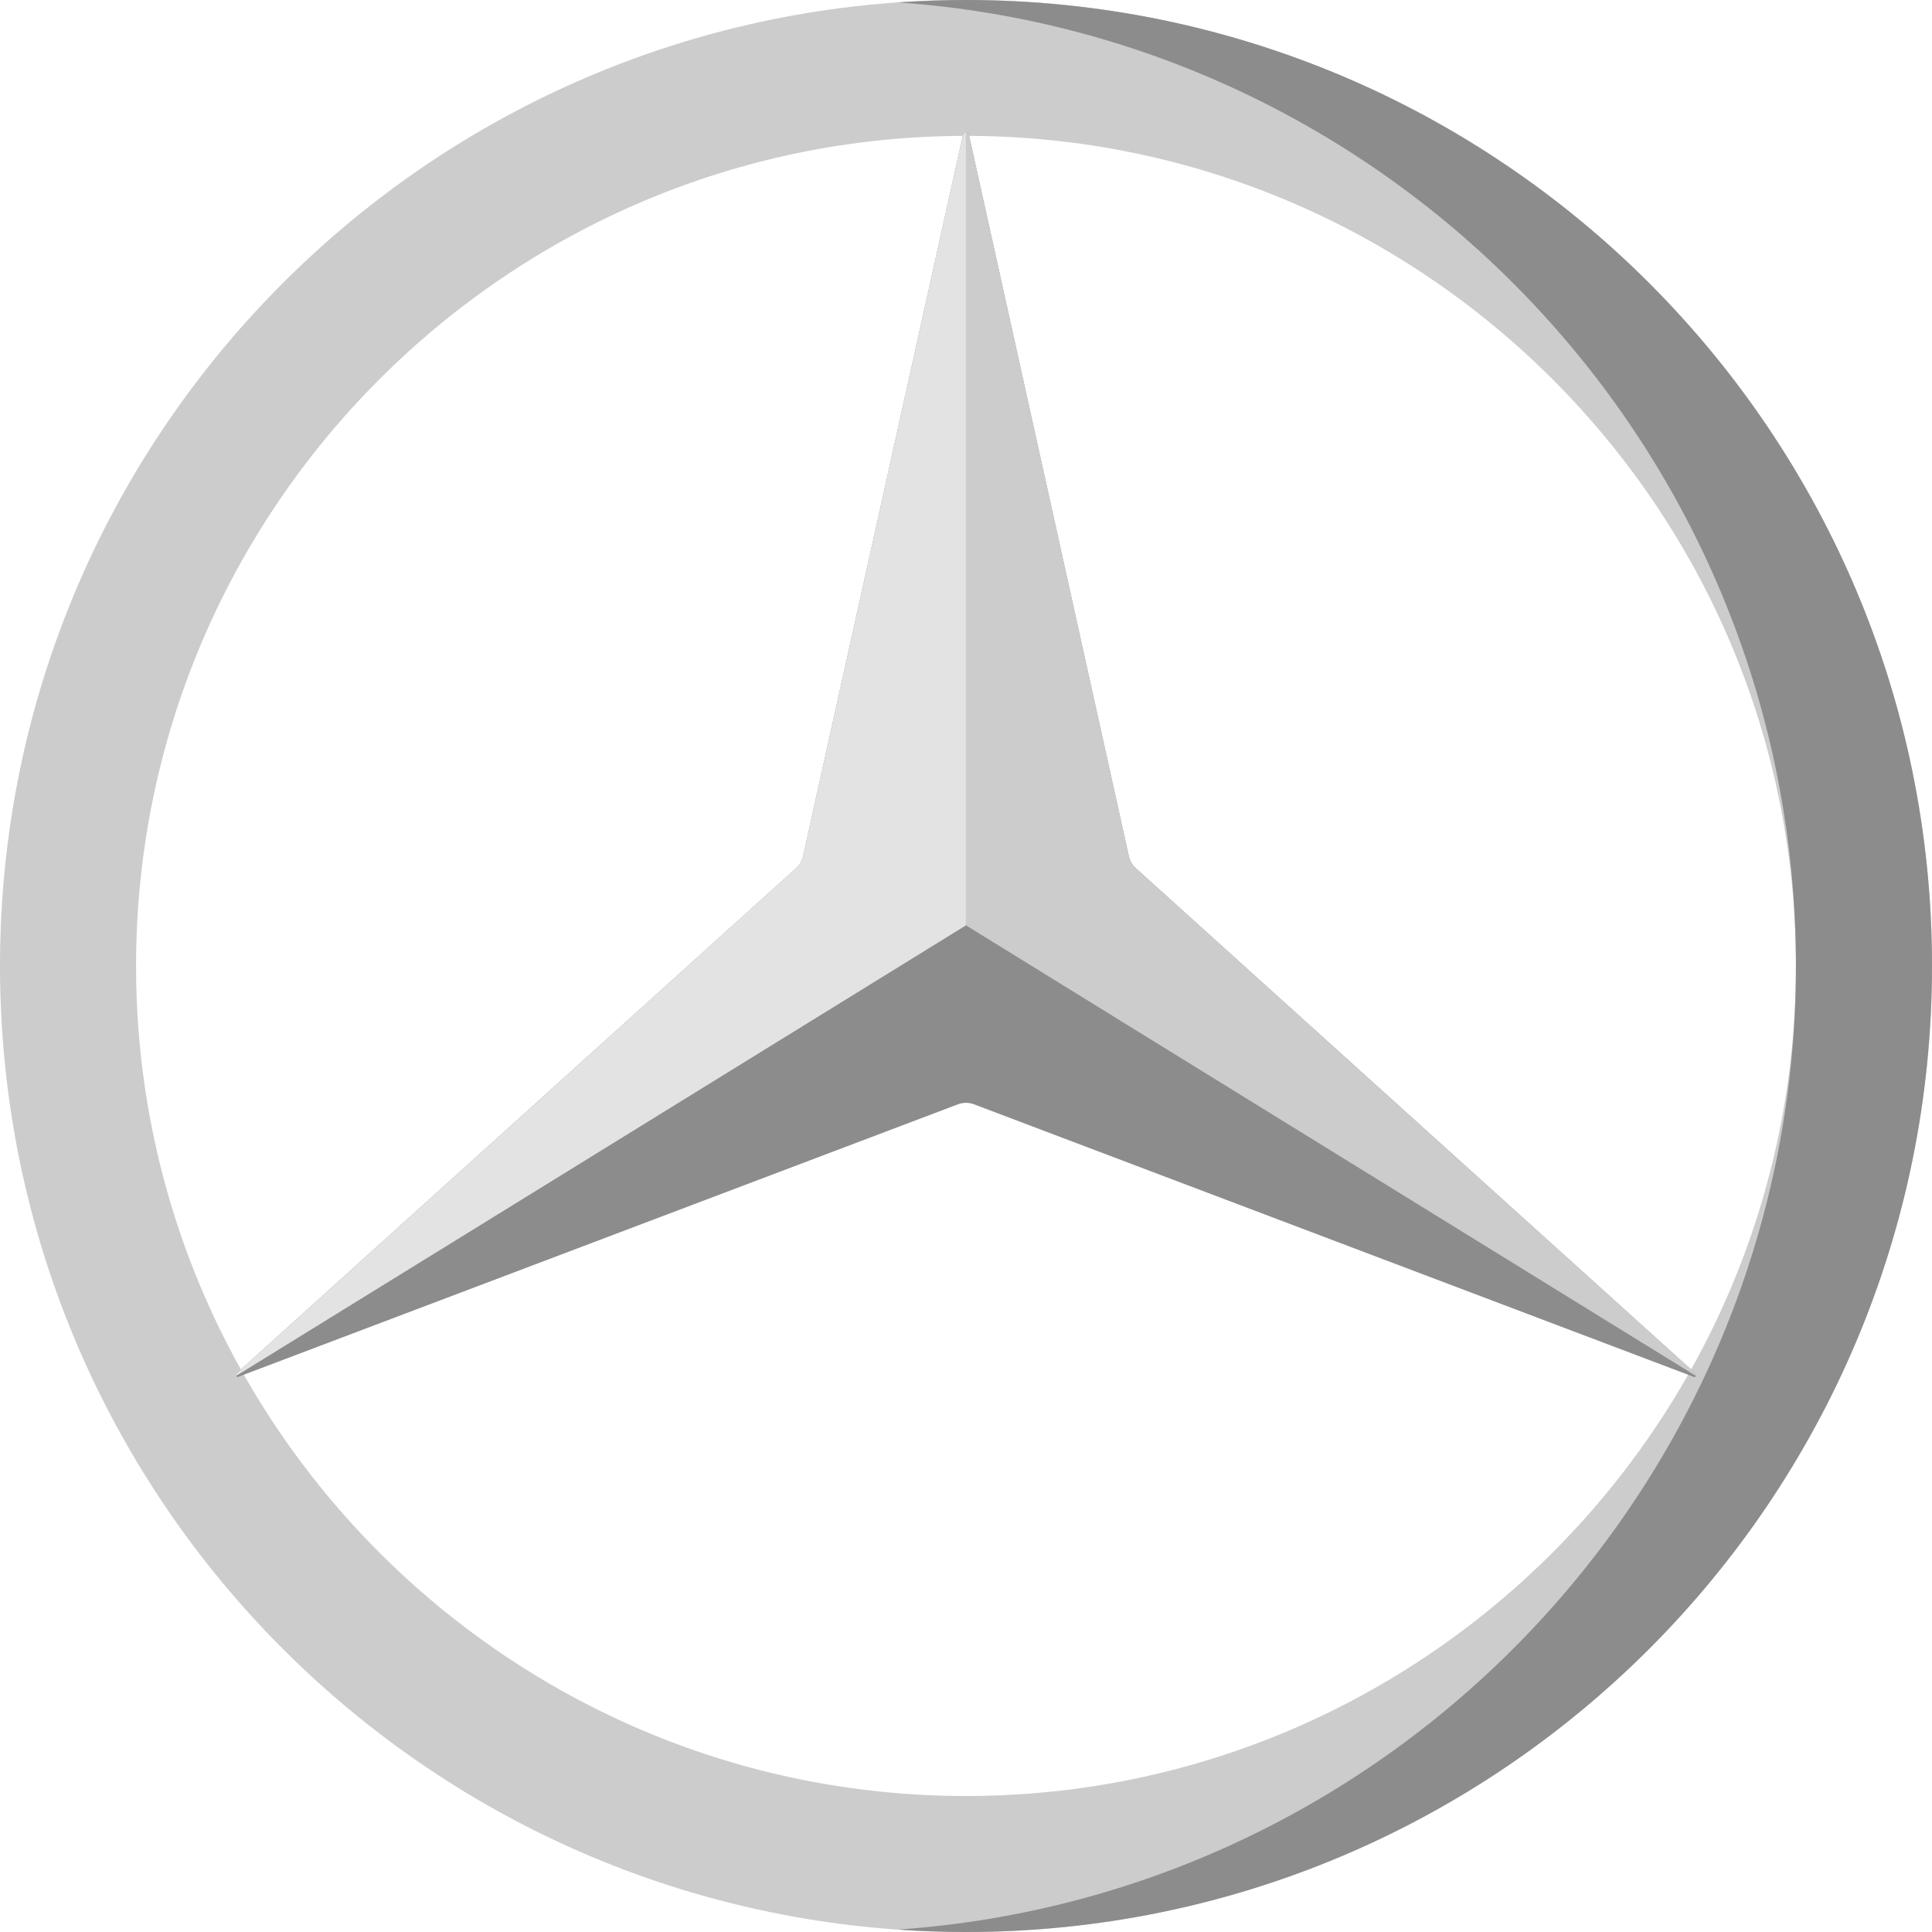 <svg xmlns="http://www.w3.org/2000/svg" xmlns:xlink="http://www.w3.org/1999/xlink" id="Capa_1" x="0px" y="0px" viewBox="0 0 512 512" style="enable-background:new 0 0 512 512;" xml:space="preserve"> <path style="fill:#CCCCCC;" d="M256,0C114.67,0,0,114.6,0,255.96C0,397.4,114.67,512,256,512s256-114.6,256-256.04 C512,114.6,397.33,0,256,0z M256,475.96c-121.28,0-219.94-98.68-219.94-219.97c0-121.3,98.66-219.98,219.94-219.98 c121.27,0,219.94,98.68,219.94,219.98C475.94,377.28,377.27,475.96,256,475.96z"></path> <g> <path style="fill:#8C8C8C;" d="M256,0c-6.063,0-12.072,0.226-18.03,0.641C370.894,9.897,475.94,120.664,475.94,255.96 c0,135.373-105.047,246.143-237.97,255.399C243.928,511.774,249.937,512,256,512c141.33,0,256-114.6,256-256.04 C512,114.6,397.33,0,256,0z"></path> <path style="fill:#8C8C8C;" d="M449.41,364.62c-0.01,0.02-0.02,0.041-0.031,0.061l-0.01,0.02c-0.071,0.122-0.193,0.204-0.336,0.255 h-0.01l-2.241-0.856l-188.668-71.446c-1.369-0.518-2.88-0.518-4.249,0L65.226,364.08l-2.282,0.866 c-0.132-0.051-0.244-0.132-0.316-0.245l-0.01-0.02c-0.02-0.02-0.031-0.041-0.031-0.071c-0.081-0.153-0.092-0.326-0.041-0.52 l1.651-1.498l146.777-132.51c0.925-0.835,1.567-1.938,1.837-3.155L254.878,37.21l0.092-0.397l0.265-1.233 c0.122-0.224,0.285-0.397,0.469-0.479c0.082-0.051,0.173-0.071,0.275-0.071h0.02c0.082,0,0.173,0.02,0.255,0.061 c0.194,0.092,0.367,0.275,0.489,0.53c0.01,0,0.01,0.01,0.01,0.02l0.255,1.151l0.092,0.428l42.057,189.707 c0.27,1.217,0.912,2.32,1.837,3.155l146.766,132.5c0.01-0.01,0.01,0,0.02,0.01l1.681,1.518c0,0.01,0,0.01,0,0.01 C449.502,364.304,449.492,364.477,449.41,364.62z"></path> </g> <path style="fill:#E3E3E3;" d="M255.989,35.031v210.2L65.501,362.817l-2.914,1.793c-0.081-0.153-0.092-0.326-0.041-0.52l1.651-1.498 l146.777-132.51c0.925-0.835,1.567-1.938,1.837-3.155L254.878,37.21l0.092-0.397l0.265-1.233c0.122-0.224,0.285-0.397,0.469-0.479 c0.082-0.051,0.173-0.071,0.275-0.071L255.989,35.031L255.989,35.031z"></path> <path style="fill:#CCCCCC;" d="M449.41,364.62l-2.914-1.803L255.999,245.232v-210.2c0.082,0,0.173,0.02,0.255,0.061 c0.194,0.092,0.367,0.275,0.489,0.53c0.01,0,0.01,0.01,0.01,0.02c0,0,0.01,0,0.01,0.01l0.244,1.1l0.102,0.458l42.067,189.717 c0.27,1.217,0.912,2.319,1.837,3.155l146.766,132.51l1.681,1.508c-0.01,0.01,0,0.01,0,0.01c0,0.01,0,0.01,0,0.01 C449.502,364.304,449.492,364.477,449.41,364.62z"></path> <g> </g> <g> </g> <g> </g> <g> </g> <g> </g> <g> </g> <g> </g> <g> </g> <g> </g> <g> </g> <g> </g> <g> </g> <g> </g> <g> </g> <g> </g> </svg>